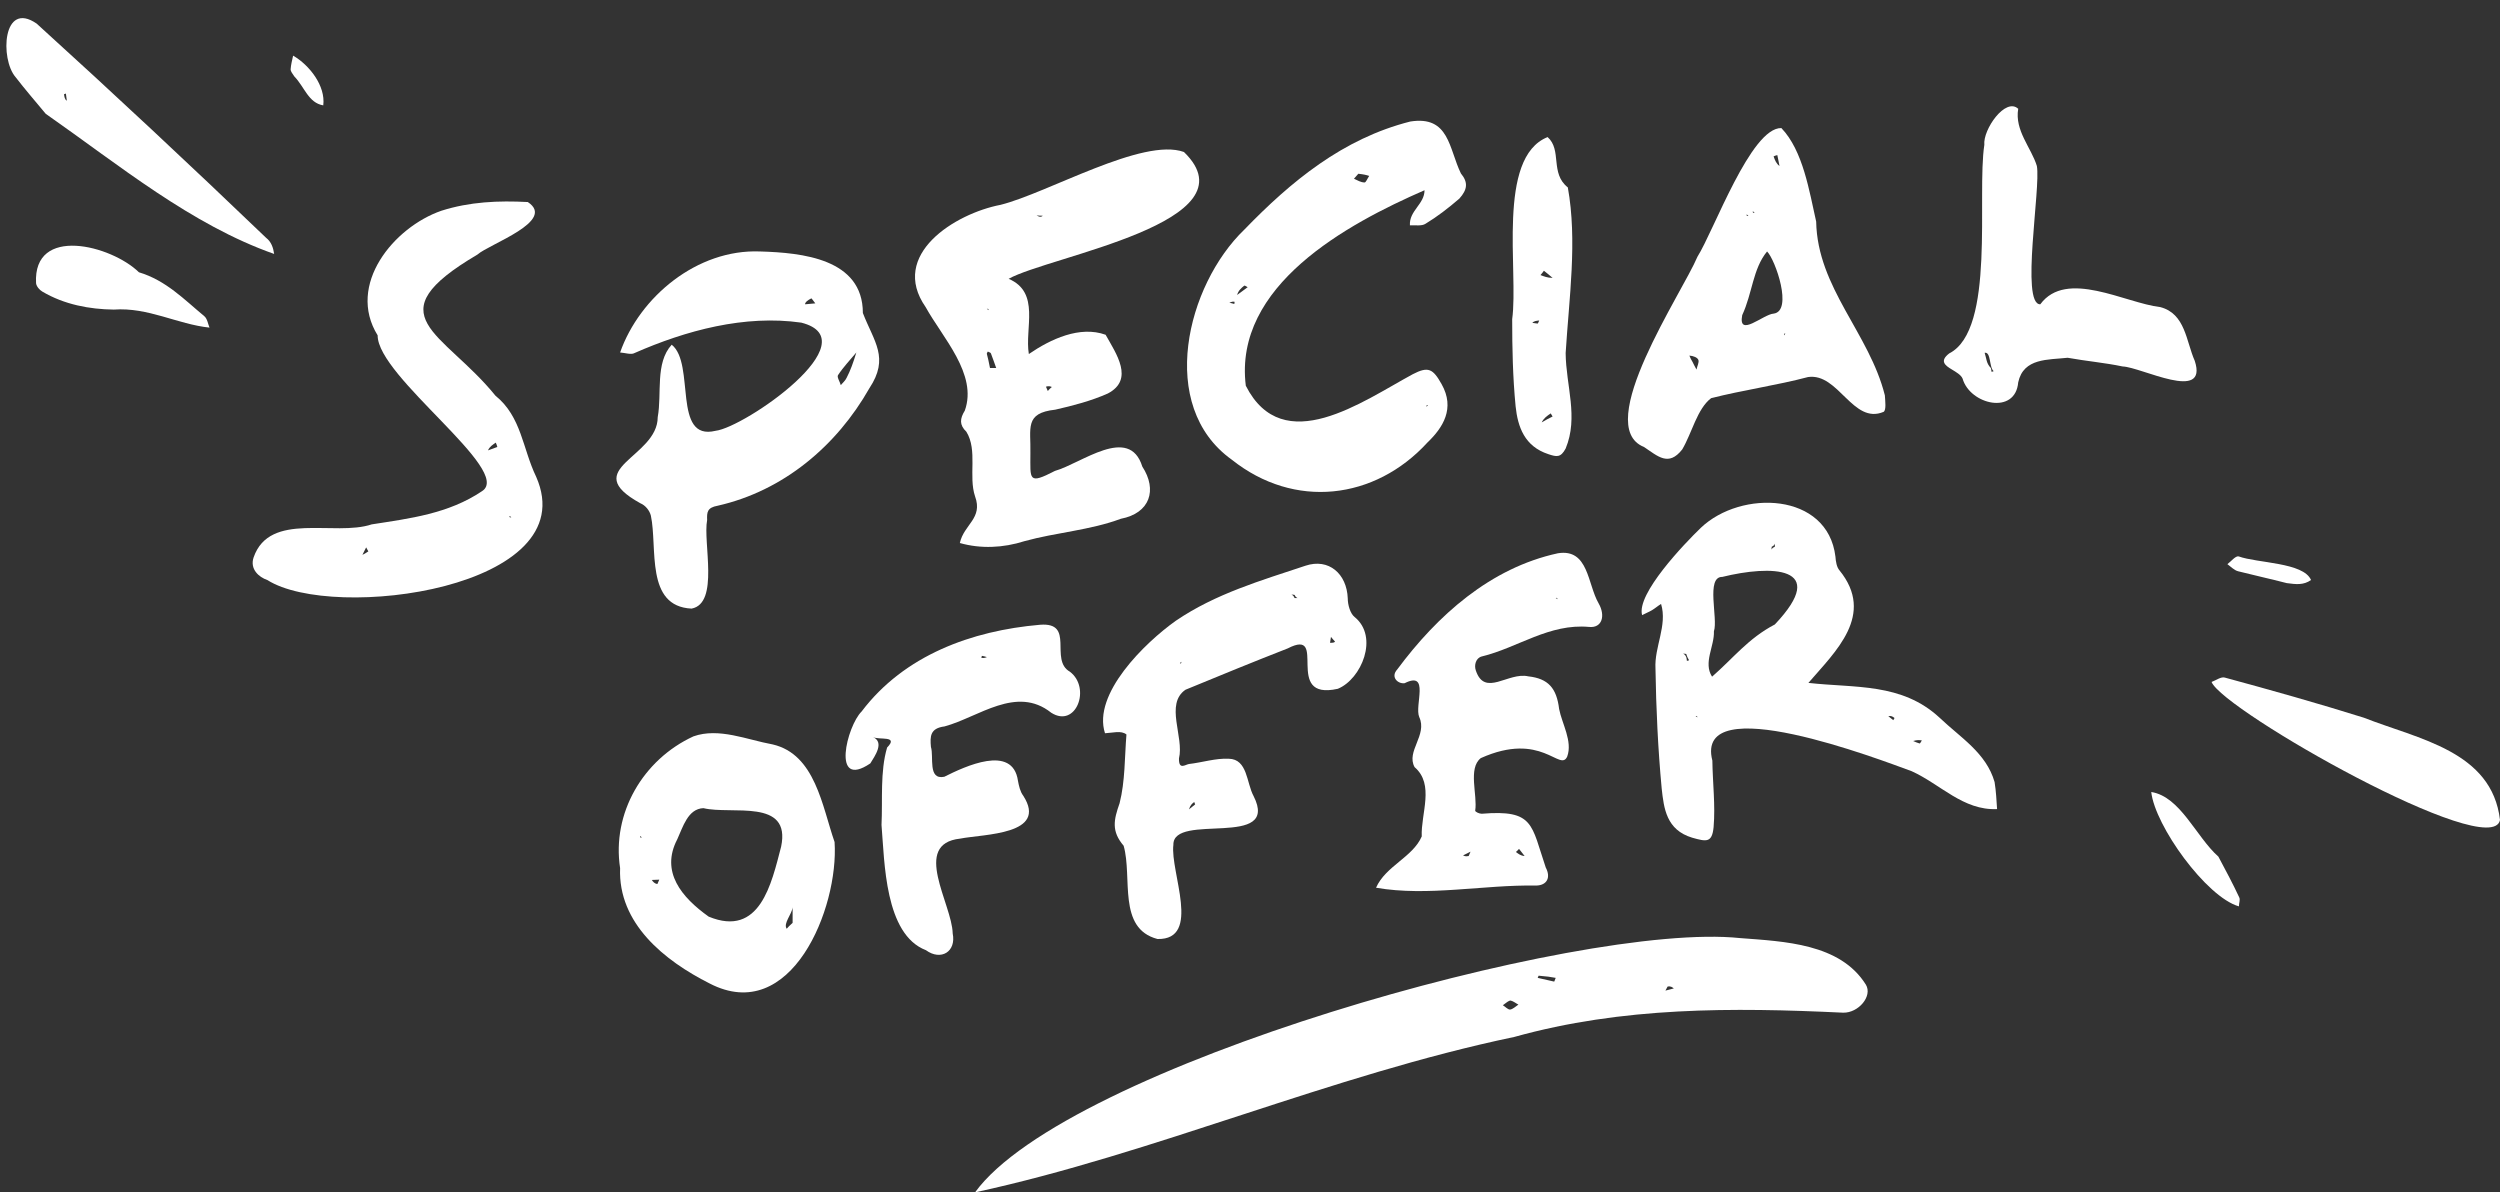 <?xml version="1.0" encoding="UTF-8" standalone="no"?><svg xmlns="http://www.w3.org/2000/svg" xmlns:xlink="http://www.w3.org/1999/xlink" fill="none" height="383.6" preserveAspectRatio="xMidYMid meet" stroke="#ffffff" stroke-linecap="round" stroke-linejoin="round" style="fill: none" version="1" viewBox="0.0 0.0 804.3 383.6" width="804.3" zoomAndPan="magnify"><rect x="0.0" y="0.0" width="804.3" height="383.6" fill="#333333" stroke="none"/><g id="change1_1"><path d="M487.2 333.6 C428.3 345.9 371.4 371.1 313.7 383.6 C342.9 343.3 508.2 296.4 559.8 301.8 C574.0 302.9 592.0 303.5 600.3 316.8 C602.5 320.5 597.9 325.9 593.0 325.8 C557.3 324.1 522.0 323.9 487.2 333.6 M483.5 323.4 C484.3 323.9 485.1 324.8 485.8 324.8 C486.7 324.7 487.6 323.8 488.5 323.2 C487.7 322.8 486.9 322.1 486.0 321.9 C485.4 321.9 484.7 322.5 483.5 323.4 M495.0 313.9 C494.9 314.1 494.8 314.3 494.7 314.6 C496.4 315.0 498.2 315.4 500.0 315.8 C500.1 315.8 500.3 315.0 500.5 314.6 C499.0 314.3 497.5 314.1 495.0 313.9 M536.5 317.4 C536.3 317.8 536.0 318.3 535.8 318.7 C536.7 318.5 537.6 318.2 538.5 318.0 C538.0 317.6 537.5 317.2 536.5 317.4" fill="#ffffff" stroke="none"/></g><g id="change1_2"><path d="M331.5 145.9 C331.5 154.3 330.7 156.0 339.4 151.5 C347.9 149.1 363.3 136.6 367.5 150.1 C372.4 157.6 370.0 165.1 360.6 166.9 C350.7 170.6 339.7 171.3 329.6 174.1 C322.7 176.3 315.5 176.6 308.8 174.7 C310.1 168.7 316.3 166.8 313.7 159.7 C311.5 153.2 314.6 144.9 310.9 138.9 C308.6 136.7 308.8 134.7 310.4 132.1 C314.6 120.4 303.2 108.6 297.8 98.8 C286.0 81.9 307.3 68.7 321.9 65.9 C337.1 62.1 367.7 44.1 380.9 48.9 C404.2 71.5 337.5 82.4 324.5 89.7 C334.8 94.1 329.6 105.6 331.0 113.9 C338.0 109.1 347.4 104.7 355.7 107.7 C359.1 113.8 365.0 122.1 356.4 126.6 C351.0 129.0 345.2 130.5 339.5 131.8 C329.5 132.9 331.7 137.7 331.5 145.9 M318.5 118.4 C319.1 118.4 319.8 118.4 320.5 118.4 C319.9 116.8 319.4 115.2 318.8 113.7 C318.7 113.4 318.1 113.3 317.8 113.1 C317.7 113.3 317.4 113.7 317.5 113.9 C317.8 115.1 318.1 116.2 318.5 118.4 M336.5 124.4 C336.7 124.8 336.9 125.3 337.1 125.8 C337.5 125.3 337.9 124.9 338.4 124.5 C337.9 124.3 337.4 124.1 336.5 124.4 M335.5 69.4 C334.8 69.4 334.2 69.4 333.5 69.3 C334.2 69.7 334.8 70.0 335.5 69.4 M317.5 99.4 C317.7 99.5 317.9 99.6 318.1 99.8 C318.0 99.5 318.0 99.2 317.5 99.4" fill="#ffffff" stroke="none"/></g><g id="change1_3"><path d="M641.7 251.6 C642.2 254.7 642.3 257.5 642.5 260.3 C631.6 260.8 624.3 252.3 615.0 248.1 C605.1 244.5 544.9 221.3 550.9 244.7 C551.0 251.9 551.9 259.1 551.3 266.1 C550.8 271.2 549.0 270.8 544.4 269.5 C536.1 267.0 535.3 260.1 534.6 253.7 C533.4 240.9 532.8 227.9 532.6 215.1 C532.2 208.1 536.5 201.2 534.4 194.3 C533.4 194.9 532.5 195.7 531.5 196.3 C530.5 196.9 529.4 197.3 528.3 197.9 C526.4 191.1 541.9 174.9 547.2 169.8 C560.1 157.5 588.0 158.3 590.5 179.1 C590.6 180.6 590.9 182.5 591.8 183.5 C603.4 197.8 590.5 209.6 581.8 219.7 C596.8 221.4 611.8 219.6 624.0 230.9 C630.7 237.3 639.0 242.2 641.7 251.6 M570.0 175.9 C570.0 176.2 569.9 176.5 569.9 176.8 C570.1 176.5 570.3 176.2 571.0 175.9 C571.0 175.6 571.0 175.2 571.0 174.9 C570.9 175.2 570.7 175.6 570.0 175.9 M542.5 210.4 C542.2 210.3 541.9 210.3 541.5 210.3 C541.9 210.5 542.2 210.7 542.5 211.4 C542.6 211.8 542.7 212.2 542.7 212.6 C543.0 212.6 543.2 212.5 543.4 212.4 C543.1 211.9 542.8 211.4 542.5 210.4 M571.0 200.9 C589.0 181.9 569.5 181.8 554.1 185.6 C548.7 185.5 552.8 199.0 551.4 203.1 C551.6 207.9 547.9 213.2 550.8 217.7 C557.7 211.7 562.4 205.4 571.0 200.9 M615.5 238.4 C616.2 238.7 616.9 239.0 617.6 239.2 C617.7 239.2 618.1 238.6 618.3 238.2 C617.5 238.1 616.8 238.0 615.5 238.4 M607.5 230.4 C608.0 230.8 608.6 231.3 609.1 231.7 C609.2 231.5 609.5 231.1 609.5 231.0 C609.0 230.6 608.5 230.2 607.5 230.4 M545.5 230.4 C545.7 230.5 545.9 230.6 546.1 230.8 C546.0 230.5 546.0 230.2 545.5 230.4" fill="#ffffff" stroke="none"/></g><g id="change1_4"><path d="M469.5 63.9 C465.9 67.0 462.4 69.7 458.6 72.0 C457.4 72.8 455.3 72.4 453.6 72.5 C453.3 67.8 458.3 65.7 458.3 61.2 C433.3 72.1 396.8 91.9 400.8 124.1 C412.8 147.7 438.4 129.1 454.5 120.4 C459.5 117.8 461.0 118.6 463.8 123.6 C468.2 131.4 464.2 137.6 459.3 142.3 C442.3 160.9 416.4 163.9 396.3 147.9 C372.1 130.6 381.8 91.7 400.3 73.9 C415.3 58.4 432.0 44.6 453.7 39.1 C466.3 37.1 466.1 47.8 470.0 55.8 C472.4 58.7 472.1 61.0 469.5 63.9 M437.0 55.9 C436.5 56.4 436.1 57.0 435.6 57.5 C436.7 58.0 437.8 58.7 439.0 58.7 C439.4 58.8 440.0 57.3 440.5 56.6 C439.6 56.3 438.8 56.1 437.0 55.9 M398.0 94.9 C399.1 94.1 400.3 93.2 401.4 92.4 C401.0 92.2 400.5 91.8 400.3 91.9 C399.3 92.7 398.4 93.5 398.0 94.9 M395.5 97.4 C396.0 97.5 396.5 97.6 397.1 97.8 C397.1 97.8 397.2 97.3 397.2 97.1 C396.8 97.0 396.4 97.0 395.5 97.4 M459.0 130.9 C459.1 130.7 459.2 130.5 459.4 130.3 C459.1 130.3 458.8 130.3 459.0 130.9" fill="#ffffff" stroke="none"/></g><g id="change1_5"><path d="M244.5 80.9 C258.0 81.3 277.6 83.2 277.6 100.7 C281.2 110.0 286.2 115.1 279.7 124.9 C269.2 143.4 252.1 157.9 230.9 162.7 C227.5 163.3 227.4 164.8 227.5 167.3 C226.1 174.5 231.5 194.1 222.5 195.8 C207.5 195.1 211.6 176.2 209.4 165.9 C209.0 164.3 207.7 162.6 206.0 161.9 C185.9 150.8 211.6 147.3 211.6 134.2 C213.0 126.6 210.7 116.8 216.1 110.9 C223.8 117.0 216.2 142.0 230.2 138.6 C239.6 137.5 280.1 109.5 257.8 103.8 C239.6 101.2 220.7 106.3 204.1 113.6 C203.1 114.2 201.0 113.5 199.5 113.4 C205.8 95.5 224.3 80.1 244.5 80.9 M275.5 113.4 C273.5 115.8 271.3 118.1 269.6 120.7 C269.2 121.3 270.2 122.8 270.5 123.9 C271.2 123.1 272.0 122.4 272.4 121.5 C273.6 119.2 274.5 116.7 275.5 113.4 M259.0 97.9 C260.1 97.8 261.2 97.7 262.3 97.6 C261.8 97.0 261.1 95.9 261.0 96.0 C260.0 96.5 259.0 97.2 259.0 97.9" fill="#ffffff" stroke="none"/></g><g id="change1_6"><path d="M121.5 107.9 C111.4 91.6 126.7 73.1 142.0 67.8 C151.1 64.9 160.4 64.5 169.8 65.0 C179.1 71.1 157.4 78.5 153.6 81.9 C120.0 101.7 142.5 106.5 159.4 127.3 C167.8 134.1 168.1 144.3 172.5 153.4 C188.3 189.3 107.2 200.1 86.0 186.6 C83.3 185.7 80.3 183.1 81.6 179.3 C86.8 164.4 107.6 172.7 119.6 168.7 C131.8 166.8 144.3 165.3 155.1 158.0 C165.2 151.5 121.4 121.2 121.5 107.9 M157.0 144.9 C158.0 144.5 159.0 144.2 160.0 143.8 C159.9 143.3 159.7 142.9 159.5 142.4 C158.5 143.1 157.5 143.7 157.0 144.9 M118.5 177.4 C118.2 176.9 118.0 176.5 117.8 176.1 C117.4 176.9 117.0 177.7 116.6 178.5 C117.0 178.3 117.5 178.1 118.5 177.4 M164.5 166.4 C164.3 166.2 164.1 166.1 163.9 166.0 C163.9 166.3 163.9 166.6 164.5 166.4" fill="#ffffff" stroke="none"/></g><g id="change1_7"><path d="M541.2 144.6 C536.8 150.2 533.4 146.8 528.9 143.8 C512.1 137.1 541.3 94.1 546.1 82.6 C551.4 74.2 563.3 41.0 573.1 41.2 C580.1 48.5 582.1 61.6 584.3 71.3 C584.7 92.6 601.4 107.2 606.4 127.2 C606.5 129.0 606.9 131.9 606.0 132.5 C596.1 136.7 591.5 119.9 581.7 121.3 C571.5 124.0 560.7 125.5 550.5 128.1 C546.0 131.5 544.3 139.4 541.2 144.6 M560.5 101.4 C559.1 108.8 567.3 101.1 570.6 100.9 C576.9 100.1 571.2 83.6 568.5 80.9 C563.9 86.5 563.8 94.3 560.5 101.4 M543.5 114.4 C543.8 115.1 544.1 115.8 544.5 116.4 C544.9 117.3 545.4 118.1 545.8 118.9 C546.0 117.8 546.7 116.6 546.4 115.8 C546.1 115.0 544.8 114.5 543.5 114.4 M572.5 53.4 C572.3 52.2 572.0 51.0 571.8 49.9 C571.4 50.0 571.0 50.1 570.6 50.3 C571.0 51.5 571.5 52.7 572.5 53.4 M562.5 69.4 C562.3 69.2 562.1 69.1 561.9 69.0 C561.9 69.3 561.9 69.6 562.5 69.4 M564.5 68.4 C564.3 68.2 564.1 68.1 563.9 68.0 C563.9 68.3 563.9 68.6 564.5 68.4 M574.0 107.9 C574.1 107.7 574.2 107.5 574.4 107.3 C574.1 107.3 573.8 107.3 574.0 107.9" fill="#ffffff" stroke="none"/></g><g id="change1_8"><path d="M355.5 235.9 C351.4 223.3 368.3 206.8 378.3 199.7 C391.1 191.0 405.6 186.8 420.0 182.0 C427.5 179.5 433.3 184.6 433.6 192.5 C433.6 194.6 434.4 197.4 435.8 198.5 C443.7 204.9 438.0 218.5 430.4 221.6 C412.5 225.6 427.7 201.7 414.3 208.6 C403.3 212.9 392.3 217.4 381.4 221.9 C374.7 226.5 381.0 237.1 379.3 244.0 C379.2 247.8 381.3 246.0 382.5 245.8 C386.8 245.3 391.1 243.9 395.3 244.1 C401.4 244.2 401.0 251.9 403.3 256.1 C412.0 273.3 377.3 261.2 377.5 271.8 C376.4 280.5 386.7 302.4 372.4 302.1 C359.4 298.7 364.4 282.3 361.5 272.1 C357.5 267.4 358.3 263.8 360.2 258.4 C362.0 251.3 361.8 243.7 362.4 236.3 C360.7 234.9 357.9 235.8 355.5 235.9 M416.5 191.4 C416.2 191.3 415.9 191.3 415.5 191.3 C415.9 191.5 416.2 191.7 416.5 192.4 C416.8 192.4 417.1 192.4 417.4 192.4 C417.1 192.2 416.8 192.1 416.5 191.4 M429.5 206.4 C429.0 205.9 428.6 205.4 428.2 204.9 C428.1 205.5 428.0 206.1 427.9 206.8 C428.6 206.8 429.3 206.8 429.5 206.4 M382.5 260.4 C383.1 259.9 383.8 259.4 384.5 258.8 C384.5 258.8 384.3 258.3 384.2 258.0 C383.6 258.5 383.0 258.9 382.5 260.4 M380.0 212.9 C379.8 213.1 379.7 213.3 379.6 213.5 C379.9 213.4 380.2 213.4 380.0 212.9" fill="#ffffff" stroke="none"/></g><g id="change1_9"><path d="M491.7 217.6 C498.1 218.3 500.8 221.4 501.6 228.1 C502.5 232.8 506.0 238.5 504.2 243.4 C501.9 248.5 496.0 235.1 476.4 243.9 C472.2 247.2 475.4 255.8 474.6 260.8 C474.6 261.2 475.9 261.8 476.7 261.8 C493.6 260.4 492.6 265.3 497.3 279.1 C499.0 282.3 497.7 284.8 494.3 284.9 C477.2 284.6 459.4 288.5 442.7 285.6 C445.8 278.6 454.5 275.8 457.4 269.1 C457.1 261.7 461.6 252.4 455.1 246.8 C452.3 241.7 459.3 236.5 456.6 230.7 C455.0 227.0 460.1 215.7 451.9 219.8 C449.7 220.1 447.3 217.8 449.5 215.4 C462.4 198.0 479.5 182.7 501.2 178.0 C511.1 176.4 510.7 187.9 514.3 194.1 C516.6 198.1 515.4 202.1 511.3 201.7 C498.4 200.5 488.3 208.4 476.7 211.2 C474.8 211.7 474.2 214.0 474.8 215.7 C477.7 224.4 485.2 216.1 491.7 217.6 M490.5 275.4 C489.9 274.6 489.3 273.9 488.7 273.1 C488.4 273.4 488.1 273.8 487.7 274.1 C488.5 274.7 489.2 275.3 490.5 275.4 M472.5 275.4 C472.7 274.9 472.9 274.4 473.1 274.0 C472.3 274.4 471.5 274.8 470.7 275.2 C471.1 275.4 471.5 275.6 472.5 275.4 M500.5 192.4 C500.7 192.5 500.9 192.6 501.1 192.8 C501.0 192.5 501.0 192.2 500.5 192.4" fill="#ffffff" stroke="none"/></g><g id="change1_10"><path d="M268.5 270.9 C269.9 292.2 254.5 330.0 228.3 316.4 C213.8 309.1 198.8 297.1 199.5 279.3 C196.8 261.7 206.8 244.4 223.1 236.9 C231.3 234.0 240.3 238.0 248.6 239.5 C262.3 242.7 264.5 259.4 268.5 270.9 M228.0 294.9 C244.5 301.7 248.2 284.3 251.3 272.4 C254.6 256.7 235.4 262.2 226.3 260.0 C221.3 260.2 219.7 266.1 217.9 270.0 C212.4 280.5 219.3 288.7 228.0 294.9 M255.0 296.9 C255.0 295.2 255.0 293.5 255.0 291.9 C254.8 294.1 251.9 297.1 253.1 298.8 C253.5 298.3 254.0 297.8 255.0 296.9 M211.5 284.4 C211.7 283.9 211.9 283.4 212.1 283.0 C211.3 283.0 210.5 283.1 209.7 283.1 C210.1 283.7 210.6 284.3 211.5 284.4 M206.5 269.4 C206.3 269.2 206.1 269.1 205.9 269.0 C205.9 269.3 205.9 269.6 206.5 269.4" fill="#ffffff" stroke="none"/></g><g id="change1_11"><path d="M344.2 216.1 C351.1 221.3 346.2 234.4 338.2 229.3 C327.0 220.4 314.9 230.7 303.9 233.7 C299.2 234.3 299.2 236.9 299.5 240.3 C300.5 243.5 298.4 251.0 303.8 249.9 C310.4 246.6 325.8 239.3 327.5 251.2 C327.8 252.8 328.2 254.7 329.2 256.0 C337.3 268.6 316.6 268.3 308.9 269.8 C293.2 271.5 306.3 290.8 306.5 300.3 C307.7 306.2 302.7 309.2 297.9 305.7 C284.6 300.6 284.6 277.3 283.6 265.4 C284.0 257.3 283.1 248.3 285.4 240.5 C289.3 236.5 282.7 238.2 280.8 237.1 C284.7 238.8 281.4 243.3 280.0 245.6 C267.3 254.2 272.5 233.5 277.2 228.9 C290.9 210.8 312.6 202.9 334.6 201.0 C346.0 200.1 337.5 212.3 344.2 216.1 M317.5 211.4 C316.9 211.2 316.4 211.1 315.9 211.0 C315.9 211.0 315.8 211.4 315.7 211.6 C316.1 211.7 316.6 211.8 317.5 211.4" fill="#ffffff" stroke="none"/></g><g id="change1_12"><path d="M665.2 115.1 C659.0 115.8 651.0 115.1 649.3 123.0 C648.4 133.6 633.8 130.2 631.4 121.8 C630.9 120.6 629.3 119.7 628.0 118.9 C625.6 117.5 624.0 116.1 627.1 113.7 C642.1 106.1 635.9 62.9 638.4 46.6 C637.9 41.7 645.2 31.2 649.3 35.0 C648.1 42.0 653.5 47.5 655.3 53.4 C656.6 60.5 650.0 98.0 656.4 97.9 C664.8 86.5 683.7 97.5 695.0 98.8 C703.1 100.9 703.3 109.8 706.1 116.1 C710.5 129.6 688.9 118.1 682.9 117.9 C677.2 116.7 671.3 116.2 665.2 115.1 M640.5 118.4 C640.6 118.8 640.7 119.2 640.7 119.6 C641.0 119.6 641.2 119.5 641.4 119.4 C639.9 118.2 640.6 113.1 638.5 113.5 C639.1 115.3 639.0 116.9 640.5 118.4" fill="#ffffff" stroke="none"/></g><g id="change1_13"><path d="M503.7 113.6 C503.8 124.1 507.9 134.2 503.7 144.3 C502.1 147.3 500.8 147.0 498.1 146.1 C490.5 143.6 488.3 137.4 487.6 130.7 C486.7 121.4 486.5 112.1 486.5 102.7 C488.6 87.3 481.4 50.7 497.9 44.1 C502.6 48.3 498.6 55.7 504.4 60.3 C507.5 77.5 504.8 95.9 503.7 113.6 M499.5 89.4 C498.6 88.6 497.7 87.9 496.7 87.1 C496.4 87.6 496.0 88.0 495.6 88.5 C496.7 88.9 497.8 89.4 499.5 89.4 M496.0 135.9 C497.1 135.2 498.3 134.6 499.5 134.0 C499.3 133.7 499.1 133.3 498.9 133.0 C497.7 133.8 496.6 134.6 496.0 135.9 M493.0 103.9 C493.6 103.9 494.2 104.1 494.7 104.1 C494.9 104.0 495.0 103.4 495.2 103.1 C494.3 103.2 493.4 103.3 493.0 103.9" fill="#ffffff" stroke="none"/></g><g id="change1_14"><path d="M14.7 36.6 C11.3 32.5 8.0 28.7 5.0 24.8 C0.0 19.0 0.8 0.0 11.8 7.6 C36.7 30.2 61.3 53.2 85.6 76.5 C87.3 77.8 87.9 79.7 88.2 81.7 C61.5 72.3 38.3 53.1 14.7 36.6 M21.5 32.4 C21.4 31.6 21.3 30.9 21.2 30.1 C21.0 30.2 20.6 30.3 20.6 30.3 C20.7 31.1 20.8 32.0 21.5 32.4" fill="#ffffff" stroke="none"/></g><g id="change1_15"><path d="M760.5 230.9 C778.0 237.8 801.7 241.6 804.3 263.8 C801.7 277.6 715.2 228.6 711.5 219.4 C712.9 218.9 714.6 217.6 715.8 218.0 C730.9 222.1 745.5 226.2 760.5 230.9" fill="#ffffff" stroke="none"/></g><g id="change1_16"><path d="M44.7 87.6 C53.4 90.2 59.3 96.4 65.7 101.7 C66.7 102.5 66.9 104.2 67.4 105.4 C57.0 104.3 47.7 98.8 36.6 99.6 C28.8 99.5 20.7 98.0 13.6 93.8 C12.7 93.3 11.7 92.1 11.6 91.1 C10.6 72.4 35.8 78.9 44.7 87.6" fill="#ffffff" stroke="none"/></g><g id="change1_17"><path d="M713.7 275.6 C716.1 280.1 718.4 284.4 720.4 288.7 C720.8 289.4 720.3 290.6 720.3 291.6 C709.8 288.6 693.3 265.7 692.1 254.8 C701.5 256.3 706.5 269.2 713.7 275.6" fill="#ffffff" stroke="none"/></g><g id="change1_18"><path d="M735.7 187.6 C730.3 186.2 725.2 185.1 720.1 183.8 C718.8 183.5 717.7 182.3 716.6 181.5 C717.8 180.6 719.2 178.8 720.2 179.0 C726.2 181.2 741.1 180.9 743.5 186.6 C741.1 188.3 738.7 188.0 735.7 187.6" fill="#ffffff" stroke="none"/></g><g id="change1_19"><path d="M94.7 24.6 C94.1 23.7 93.5 23.0 93.5 22.3 C93.6 20.8 94.0 19.3 94.3 17.9 C99.5 20.9 104.8 27.6 104.0 33.9 C99.2 33.1 98.0 28.0 94.7 24.6" fill="#ffffff" stroke="none"/></g></svg>